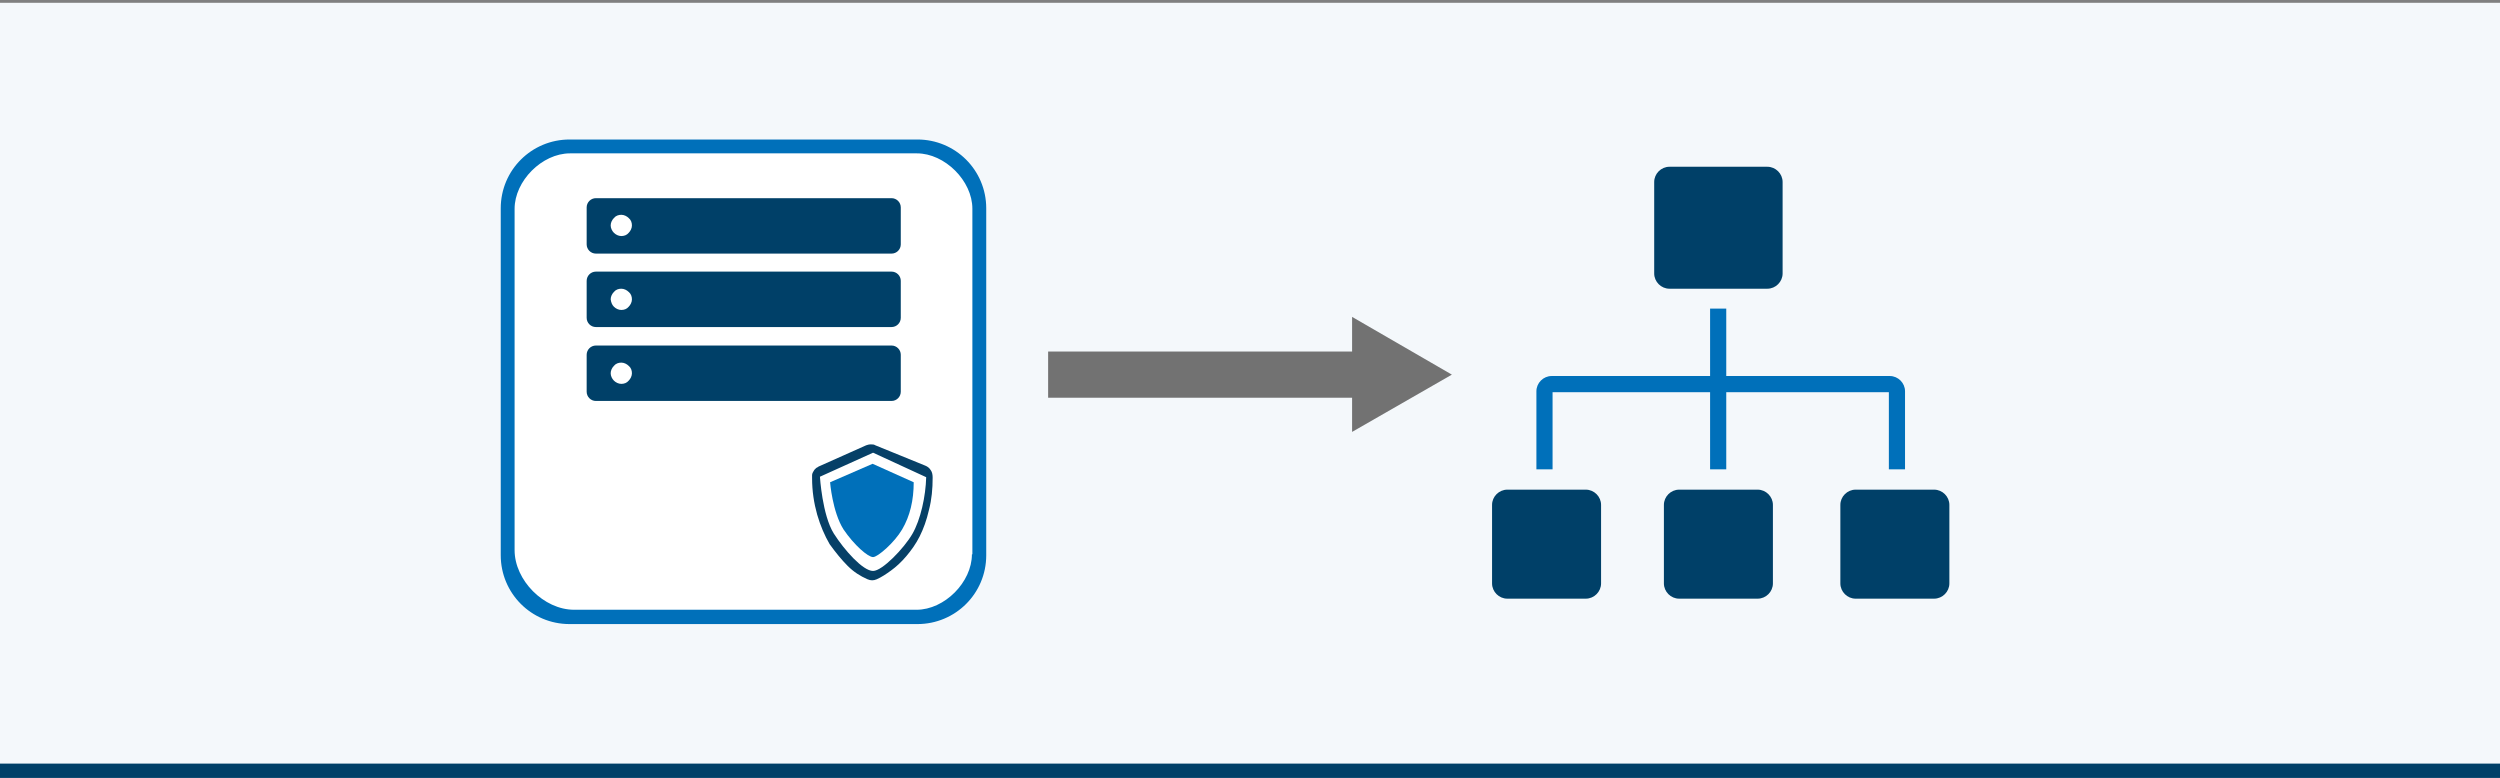 <?xml version="1.0" encoding="UTF-8"?>
<!-- Generator: Adobe Illustrator 26.0.2, SVG Export Plug-In . SVG Version: 6.00 Build 0)  -->
<svg xmlns="http://www.w3.org/2000/svg" xmlns:xlink="http://www.w3.org/1999/xlink" version="1.1" id="Ebene_1" x="0px" y="0px" viewBox="0 0 541.2 168.4" style="enable-background:new 0 0 541.2 168.4;" xml:space="preserve">
<rect x="0" y="0" width="541.2" height="168.4" fill="#808080" stroke="none"/>
<style type="text/css">
	.st0{fill:#F4F8FB;}
	.st1{fill:#004068;}
	.st2{fill:#FFFFFF;}
	.st3{fill:#0070BA;}
	.st4{fill:#064067;}
	.st5{fill:#727272;}
</style>
<rect x="0" y="0.6" class="st0" width="541.2" height="168.4"></rect>
<rect y="165.3" class="st1" width="541.2" height="3.1"></rect>
<g>
	<path class="st2" d="M199.6,133.1h-77.3c-6.5,0-11.9-5.3-11.9-11.9V43.9c0-6.5,5.3-11.9,11.9-11.9h77.3c6.5,0,11.9,5.3,11.9,11.9   v77.3C211.5,127.8,206.1,133.1,199.6,133.1z"></path>
	<g>
		<path class="st3" d="M198.6,30.2h-75.3c-8.2,0-14.9,6.6-14.9,14.9v75.1c0,8.2,6.6,14.9,14.9,14.9h75.3c8.2,0,14.9-6.6,14.9-14.9    V45.1C213.5,36.8,206.8,30.2,198.6,30.2z M210.4,120c0,6-5.9,12-12,12h-74.1c-6.6,0-12.9-6.4-12.9-12.9V45.2c0-6,5.9-12,12-12    h75.1c6,0,12,5.9,12,12V120L210.4,120z"></path>
	</g>
	<g>
		<g>
			<path class="st4" d="M200.3,100.8c0.5,0.2,0.9,0.5,1.2,1c0.3,0.4,0.4,1,0.4,1.6c0,2.4-0.2,4.7-0.8,7c-0.5,2.2-1.2,4.1-2,5.7     c-0.8,1.6-1.8,3-2.9,4.3c-1.1,1.3-2.2,2.3-3.3,3.1c-1.1,0.8-2,1.4-3.1,1.9c-0.7,0.3-1.3,0.3-2,0c-1.6-0.7-3-1.6-4.3-2.9     c-1.3-1.3-2.6-2.9-3.9-4.7c-1.1-1.9-2-4-2.7-6.4c-0.7-2.5-1.1-5.1-1.1-7.9c0-0.2,0-0.4,0-0.7c0-0.2,0.1-0.4,0.2-0.6     c0.1-0.2,0.2-0.3,0.3-0.5c0.1-0.1,0.2-0.2,0.4-0.4c0.2-0.1,0.4-0.2,0.5-0.3l10.3-4.6c0.3-0.1,0.6-0.2,1-0.2c0.4,0,0.7,0,1,0.2     L200.3,100.8z M189,123.6c2,0,6.7-4.9,8.5-8c1.8-3.1,2.9-8.2,3-12.3L189,98l-11.5,5.2c0,0,0.5,8.3,3,12.3     C182.8,119.1,186.8,123.6,189,123.6z"></path>
		</g>
		<path class="st3" d="M189,120.6c1,0,4.6-3.1,6.3-6c1.7-2.9,2.5-6.3,2.5-10.2l-8.9-4l-9.2,4c0,0,0.5,6.4,2.9,10.2    C184.9,118,187.9,120.6,189,120.6z"></path>
	</g>
	<g>
		<path class="st1" d="M129,74.8H193c1.1,0,2,0.9,2,2v8c0,1.1-0.9,2-2,2H129c-1.1,0-2-0.9-2-2v-8C127,75.7,127.9,74.8,129,74.8z     M129,58.8H193c1.1,0,2,0.9,2,2v8c0,1.1-0.9,2-2,2H129c-1.1,0-2-0.9-2-2v-8C127,59.7,127.9,58.8,129,58.8z M129,42.9H193    c1.1,0,2,0.9,2,2v8c0,1.1-0.9,2-2,2H129c-1.1,0-2-0.9-2-2v-8C127,43.8,127.9,42.9,129,42.9z M132.9,82.4c0.4,0.4,1,0.7,1.6,0.7    c0.6,0,1.2-0.2,1.6-0.7c0.4-0.4,0.7-1,0.7-1.6s-0.2-1.2-0.7-1.6c-0.4-0.4-1-0.7-1.6-0.7c-0.6,0-1.2,0.2-1.6,0.7    c-0.4,0.4-0.7,1-0.7,1.6S132.5,82,132.9,82.4z M132.9,66.4c0.4,0.4,1,0.7,1.6,0.7c0.6,0,1.2-0.2,1.6-0.7c0.4-0.4,0.7-1,0.7-1.6    c0-0.6-0.2-1.2-0.7-1.6c-0.4-0.4-1-0.7-1.6-0.7c-0.6,0-1.2,0.2-1.6,0.7c-0.4,0.4-0.7,1-0.7,1.6C132.3,65.5,132.5,66,132.9,66.4z     M132.9,50.4c0.4,0.4,1,0.7,1.6,0.7c0.6,0,1.2-0.2,1.6-0.7c0.4-0.4,0.7-1,0.7-1.6s-0.2-1.2-0.7-1.6c-0.4-0.4-1-0.7-1.6-0.7    c-0.6,0-1.2,0.2-1.6,0.7c-0.4,0.4-0.7,1-0.7,1.6S132.5,50,132.9,50.4z"></path>
	</g>
</g>
<g>
	<rect x="226.9" y="76.1" class="st5" width="69.5" height="10"></rect>
	<g>
		<polygon class="st5" points="292.7,93.5 314.3,81.1 292.7,68.6   "></polygon>
	</g>
</g>
<path class="st1" d="M343.3,106c1.8,0,3.3,1.5,3.3,3.3v17c0,1.8-1.5,3.3-3.3,3.3h-17c-1.8,0-3.3-1.5-3.3-3.3v-17  c0-1.8,1.5-3.3,3.3-3.3H343.3z M380.5,106c1.8,0,3.3,1.5,3.3,3.3v17c0,1.8-1.5,3.3-3.3,3.3h-17c-1.8,0-3.3-1.5-3.3-3.3v-17  c0-1.8,1.5-3.3,3.3-3.3H380.5z M418.7,106c1.8,0,3.3,1.5,3.3,3.3v17c0,1.8-1.5,3.3-3.3,3.3h-17c-1.8,0-3.3-1.5-3.3-3.3v-17  c0-1.8,1.5-3.3,3.3-3.3H418.7z"></path>
<path class="st3" d="M336.1,84.9v16.7h-3.5V84.7c0-1.8,1.5-3.3,3.3-3.3h34.3V66.8h3.5v14.6h35.4c1.8,0,3.3,1.5,3.3,3.3v16.9h-3.5  V84.9h-35.2v16.7h-3.5V84.9H336.1z"></path>
<path class="st1" d="M361.4,62.5c-1.8,0-3.3-1.5-3.3-3.3V39.4c0-1.8,1.5-3.3,3.3-3.3h21.2c1.8,0,3.3,1.5,3.3,3.3v19.8  c0,1.8-1.5,3.3-3.3,3.3H361.4z"></path>
</svg>
